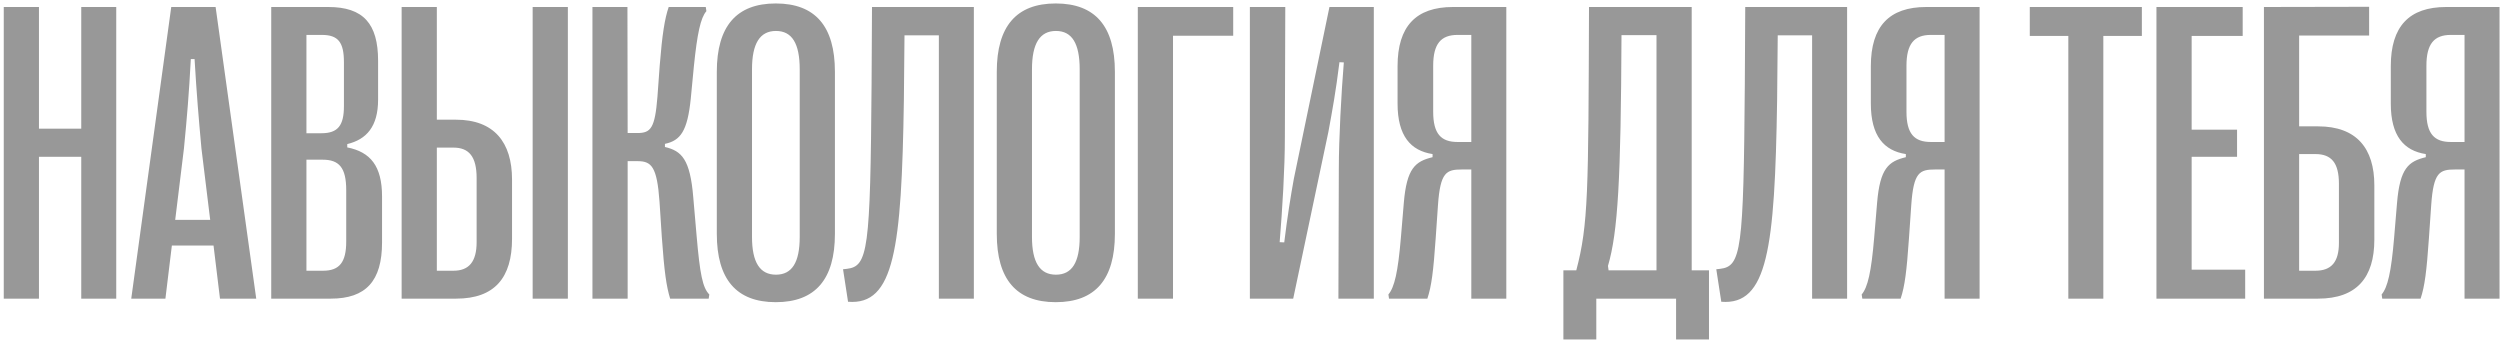 <?xml version="1.0" encoding="UTF-8"?> <svg xmlns="http://www.w3.org/2000/svg" width="586" height="80" viewBox="0 0 586 80" fill="none"><path d="M9.133 70L0.881 70L0.881 1.641L9.133 1.641L9.133 30.156L19.045 30.156L19.045 1.641L27.248 1.641L27.248 70L19.045 70L19.045 36.748L9.133 36.748L9.133 70ZM38.772 70L30.764 70L40.139 1.641L50.539 1.641L60.06 70L51.565 70L50.051 57.549L40.285 57.549L38.772 70ZM43.117 34.795L41.066 51.543L49.27 51.543L47.219 34.795C46.535 27.275 46.096 22.1 45.607 13.848L44.728 13.848C44.289 22.1 43.85 27.275 43.117 34.795ZM77.541 70L63.576 70L63.576 1.641L76.955 1.641C85.158 1.641 88.625 5.547 88.625 14.238L88.625 23.369C88.625 29.668 85.891 32.695 81.398 33.77V34.551C86.818 35.625 89.553 38.897 89.553 46.074L89.553 56.816C89.553 65.898 85.744 70 77.541 70ZM71.828 8.184L71.828 31.23H75.344C79.201 31.23 80.617 29.424 80.617 24.883L80.617 14.58C80.617 9.941 79.299 8.184 75.441 8.184L71.828 8.184ZM71.828 37.432L71.828 63.457H75.734C79.543 63.457 81.154 61.504 81.154 56.621L81.154 44.56C81.154 39.238 79.445 37.432 75.637 37.432H71.828ZM106.936 70L94.143 70L94.143 1.641L102.395 1.641L102.395 28.057L106.887 28.057C115.822 28.057 120.021 33.379 120.021 42.07L120.021 55.986C120.021 65.068 115.969 70 106.936 70ZM133.107 70L124.855 70L124.855 1.641L133.107 1.641L133.107 70ZM102.395 34.6L102.395 63.457L106.301 63.457C109.914 63.457 111.721 61.357 111.721 56.768L111.721 41.728C111.721 36.699 109.914 34.6 106.301 34.6L102.395 34.6ZM147.121 70H138.869L138.869 1.641L147.072 1.641L147.121 31.182L149.416 31.182C152.541 31.182 153.518 30.059 154.104 22.686L154.641 15.312C155.227 7.988 155.812 4.375 156.74 1.641L165.432 1.641L165.578 2.617C164.211 4.18 163.43 7.891 162.648 15.508L161.916 23.125C161.135 30.742 159.523 32.94 155.861 33.721V34.453C159.768 35.381 161.77 37.285 162.502 46.27L163.283 55.254C164.064 64.287 164.699 67.461 166.262 69.023L166.115 70L157.082 70C156.203 67.119 155.715 63.799 155.129 55.547L154.592 47.295C154.006 38.994 152.687 37.773 149.416 37.773L147.121 37.773L147.121 70ZM181.838 70.83C172.609 70.83 168.02 65.459 168.02 54.815L168.02 16.826C168.02 6.182 172.609 0.811 181.838 0.811C191.115 0.811 195.705 6.182 195.705 16.826L195.705 54.815C195.705 65.459 191.115 70.83 181.838 70.83ZM181.887 64.385C185.646 64.385 187.453 61.504 187.453 55.547L187.453 16.24C187.453 10.185 185.646 7.256 181.887 7.256C178.127 7.256 176.271 10.185 176.271 16.24L176.271 55.547C176.271 61.504 178.127 64.385 181.887 64.385ZM198.781 70.732L197.609 63.115L198.488 63.018C203.469 62.432 204.006 58.77 204.299 19.658L204.396 1.641L228.273 1.641L228.273 70L220.07 70L220.07 8.281L212.014 8.281L211.867 23.613C211.33 58.281 209.621 71.611 198.781 70.732ZM247.463 70.83C238.234 70.83 233.645 65.459 233.645 54.815L233.645 16.826C233.645 6.182 238.234 0.811 247.463 0.811C256.74 0.811 261.33 6.182 261.33 16.826L261.33 54.815C261.33 65.459 256.74 70.83 247.463 70.83ZM247.512 64.385C251.271 64.385 253.078 61.504 253.078 55.547L253.078 16.24C253.078 10.185 251.271 7.256 247.512 7.256C243.752 7.256 241.896 10.185 241.896 16.24L241.896 55.547C241.896 61.504 243.752 64.385 247.512 64.385ZM274.953 70L266.701 70L266.701 1.641L289.064 1.641V8.379L274.953 8.379L274.953 70ZM303.127 70L292.971 70L292.971 1.641L301.271 1.641L301.174 32.012C301.174 39.531 300.588 49.004 299.953 56.768L301.027 56.816C301.76 50.81 302.541 45.977 303.273 41.924L311.623 1.641L322.023 1.641L322.023 70H313.723L313.82 39.531C313.82 32.549 314.406 21.709 314.992 14.629L313.967 14.58C313.088 21.611 312.355 25.566 311.379 30.889L303.127 70ZM334.572 70H325.588L325.441 69.023C326.857 67.363 327.687 63.799 328.371 55.693L329.055 47.539C329.738 39.434 331.74 37.822 335.793 36.846V36.113C330.666 35.332 327.59 31.865 327.59 24.297L327.59 15.508C327.59 6.182 331.887 1.641 340.578 1.641L353.078 1.641L353.078 70L344.875 70L344.875 39.727H342.678C339.016 39.727 337.6 40.361 337.062 48.076L336.525 55.84C335.988 63.603 335.549 67.07 334.572 70ZM341.652 33.281H344.875L344.875 8.184L341.652 8.184C337.746 8.184 335.939 10.283 335.939 15.41L335.939 26.201C335.939 31.377 337.795 33.281 341.652 33.281ZM374.172 79.57L366.457 79.57L366.457 63.359L369.484 63.359C372.316 52.617 372.316 45.098 372.463 1.641L396.535 1.641L396.535 63.359H400.588L400.588 79.57H392.873L392.873 70L374.172 70L374.172 79.57ZM376.906 62.334L377.053 63.359L388.283 63.359L388.283 8.232L380.08 8.232C379.934 42.07 379.25 54.375 376.906 62.334ZM403.469 70.732L402.297 63.115L403.176 63.018C408.156 62.432 408.693 58.77 408.986 19.658L409.084 1.641L432.961 1.641L432.961 70H424.758L424.758 8.281L416.701 8.281L416.555 23.613C416.018 58.281 414.309 71.611 403.469 70.732ZM445.51 70H436.525L436.379 69.023C437.795 67.363 438.625 63.799 439.309 55.693L439.992 47.539C440.676 39.434 442.678 37.822 446.73 36.846V36.113C441.604 35.332 438.527 31.865 438.527 24.297L438.527 15.508C438.527 6.182 442.824 1.641 451.516 1.641L464.016 1.641L464.016 70L455.812 70L455.812 39.727H453.615C449.953 39.727 448.537 40.361 448 48.076L447.463 55.84C446.926 63.603 446.486 67.07 445.51 70ZM452.59 33.281H455.812L455.812 8.184L452.59 8.184C448.684 8.184 446.877 10.283 446.877 15.41L446.877 26.201C446.877 31.377 448.732 33.281 452.59 33.281ZM493.02 70L484.816 70L484.816 8.428L475.783 8.428V1.641L502.053 1.641V8.428L493.02 8.428L493.02 70ZM526.271 70L505.471 70L505.471 1.641L525.686 1.641V8.428L513.723 8.428V30.4L524.367 30.4L524.367 36.748L513.723 36.748V63.213L526.271 63.213V70ZM543.361 70L530.666 70L530.666 1.641L555.324 1.592V8.33L538.918 8.33V29.619H543.361C552.395 29.619 556.545 34.795 556.545 43.438V56.182C556.545 65.068 552.395 70 543.361 70ZM538.918 36.113L538.918 63.457H542.727C546.486 63.457 548.244 61.406 548.244 56.914V43.096C548.244 38.164 546.486 36.113 542.727 36.113H538.918ZM567.385 70H558.4L558.254 69.023C559.67 67.363 560.5 63.799 561.184 55.693L561.867 47.539C562.551 39.434 564.553 37.822 568.605 36.846L568.605 36.113C563.479 35.332 560.402 31.865 560.402 24.297V15.508C560.402 6.182 564.699 1.641 573.391 1.641L585.891 1.641L585.891 70L577.687 70V39.727H575.49C571.828 39.727 570.412 40.361 569.875 48.076L569.338 55.84C568.801 63.603 568.361 67.07 567.385 70ZM574.465 33.281H577.687V8.184L574.465 8.184C570.559 8.184 568.752 10.283 568.752 15.41V26.201C568.752 31.377 570.607 33.281 574.465 33.281Z" fill="#989898"></path></svg> 